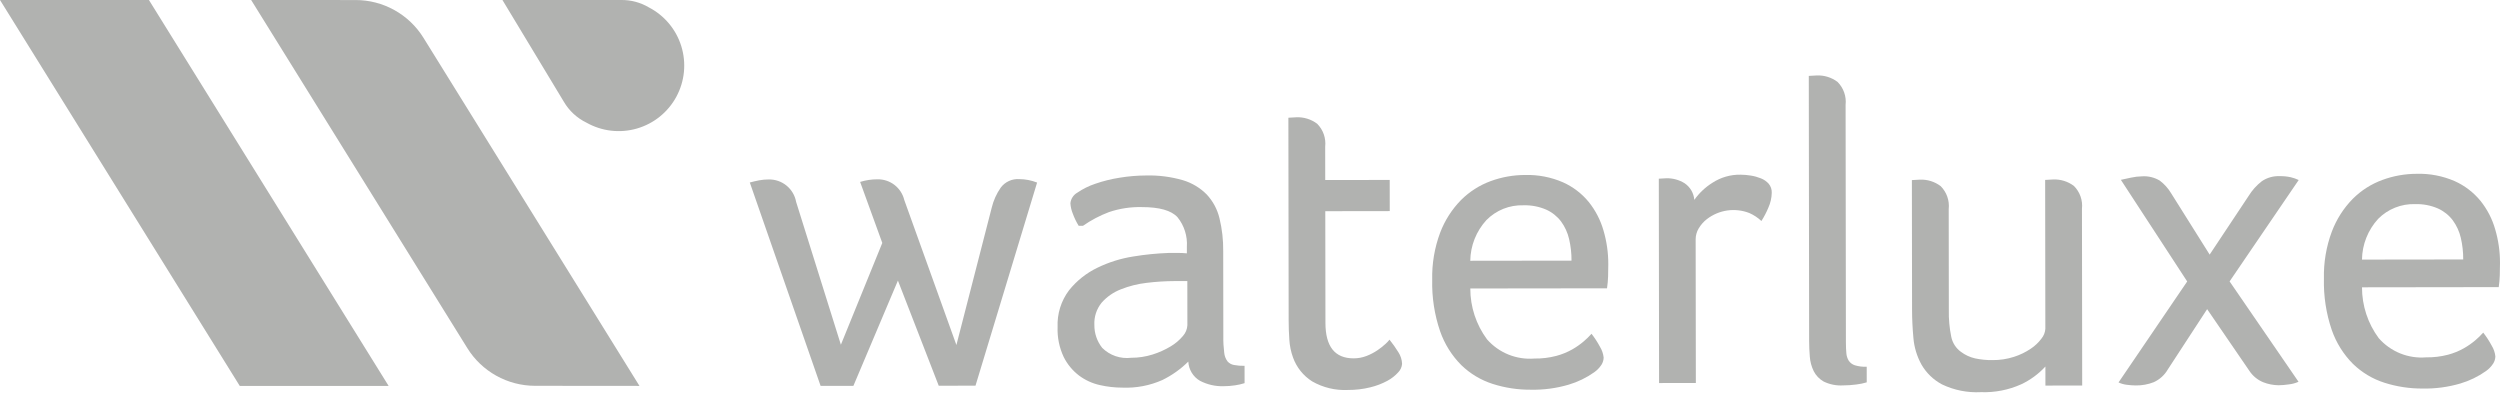 <svg width="130" height="21" viewBox="0 0 130 21" fill="none" xmlns="http://www.w3.org/2000/svg">
<g clip-path="url(#clip0_4199_3493)">
<path d="M38.99 9.49C39.155 9.445 39.316 9.408 39.474 9.377C39.641 9.346 39.81 9.331 39.98 9.331C40.316 9.326 40.644 9.441 40.904 9.655C41.164 9.869 41.339 10.169 41.399 10.5L43.726 17.926L45.879 12.633L44.727 9.46C45.019 9.369 45.322 9.323 45.627 9.324C45.948 9.318 46.261 9.421 46.515 9.617C46.769 9.814 46.948 10.091 47.023 10.402L49.733 17.941L51.569 10.802C51.659 10.426 51.819 10.071 52.04 9.754C52.151 9.606 52.298 9.488 52.467 9.411C52.636 9.334 52.822 9.301 53.007 9.314C53.322 9.317 53.635 9.377 53.929 9.493L50.726 20.055L48.814 20.058L46.692 14.59L44.376 20.066H42.671L38.99 9.49Z" fill="#B1B2B0"/>
<path d="M56.091 11.741C55.968 11.542 55.866 11.331 55.786 11.111C55.715 10.939 55.673 10.757 55.661 10.571C55.672 10.457 55.71 10.347 55.773 10.251C55.836 10.155 55.92 10.075 56.02 10.019C56.308 9.822 56.623 9.666 56.954 9.556C57.367 9.413 57.792 9.307 58.225 9.24C58.678 9.165 59.137 9.127 59.597 9.125C60.243 9.108 60.888 9.191 61.509 9.37C61.978 9.51 62.404 9.764 62.748 10.111C63.073 10.459 63.302 10.886 63.413 11.349C63.549 11.909 63.614 12.483 63.607 13.059L63.613 17.494C63.608 17.776 63.624 18.058 63.659 18.338C63.673 18.501 63.732 18.657 63.828 18.789C63.916 18.889 64.034 18.956 64.165 18.979C64.347 19.013 64.532 19.028 64.717 19.023L64.718 19.924C64.557 19.975 64.391 20.013 64.224 20.037C64.022 20.068 63.819 20.083 63.616 20.083C63.194 20.094 62.776 19.997 62.401 19.803C62.224 19.701 62.075 19.555 61.969 19.38C61.863 19.205 61.802 19.007 61.792 18.802C61.397 19.193 60.942 19.517 60.443 19.761C59.793 20.05 59.085 20.185 58.374 20.157C57.977 20.157 57.58 20.113 57.193 20.024C56.802 19.938 56.433 19.769 56.112 19.53C55.775 19.273 55.501 18.943 55.312 18.563C55.084 18.078 54.975 17.546 54.995 17.01C54.965 16.323 55.175 15.646 55.589 15.096C55.986 14.6 56.489 14.199 57.061 13.924C57.654 13.635 58.287 13.437 58.938 13.336C59.545 13.236 60.158 13.175 60.772 13.153L61.245 13.152C61.402 13.151 61.56 13.159 61.717 13.174V12.837C61.755 12.28 61.581 11.729 61.23 11.295C60.907 10.943 60.288 10.768 59.374 10.769C58.793 10.755 58.215 10.843 57.664 11.03C57.187 11.21 56.734 11.449 56.316 11.741L56.091 11.741ZM61.741 14.616L61.089 14.616C60.6 14.618 60.112 14.648 59.627 14.708C59.164 14.761 58.71 14.875 58.277 15.048C57.898 15.196 57.559 15.431 57.288 15.736C57.022 16.062 56.886 16.475 56.907 16.895C56.902 17.328 57.045 17.749 57.314 18.088C57.51 18.283 57.747 18.43 58.008 18.52C58.27 18.609 58.548 18.638 58.822 18.604C59.2 18.605 59.575 18.548 59.936 18.434C60.262 18.332 60.575 18.192 60.869 18.016C61.111 17.873 61.328 17.691 61.509 17.475C61.65 17.32 61.733 17.121 61.744 16.912L61.741 14.616Z" fill="#B1B2B0"/>
<path d="M66.996 6.122C67.191 6.107 67.326 6.099 67.401 6.099C67.793 6.08 68.179 6.199 68.492 6.435C68.647 6.59 68.765 6.777 68.837 6.984C68.909 7.19 68.934 7.41 68.91 7.627L68.912 9.361L72.265 9.357L72.267 10.977L68.915 10.982L68.923 16.79C68.924 18.02 69.412 18.635 70.388 18.634C70.618 18.635 70.847 18.593 71.062 18.509C71.26 18.433 71.448 18.334 71.624 18.216C71.771 18.117 71.91 18.008 72.04 17.889C72.118 17.82 72.19 17.745 72.254 17.663C72.421 17.871 72.576 18.089 72.716 18.316C72.834 18.497 72.901 18.707 72.908 18.923C72.894 19.089 72.823 19.244 72.706 19.363C72.545 19.54 72.355 19.689 72.144 19.802C71.864 19.953 71.565 20.067 71.255 20.141C70.877 20.235 70.487 20.28 70.097 20.278C69.445 20.311 68.796 20.155 68.229 19.83C67.771 19.539 67.422 19.104 67.238 18.593C67.129 18.293 67.064 17.978 67.045 17.659C67.022 17.321 67.01 16.988 67.01 16.657L66.996 6.122Z" fill="#B1B2B0"/>
<path d="M76.456 15.001C76.454 15.953 76.758 16.881 77.325 17.646C77.63 17.993 78.011 18.264 78.439 18.437C78.867 18.61 79.33 18.681 79.79 18.644C80.173 18.65 80.555 18.604 80.926 18.507C81.217 18.43 81.496 18.316 81.758 18.169C81.969 18.048 82.169 17.909 82.354 17.751C82.498 17.629 82.633 17.497 82.759 17.357C82.924 17.569 83.072 17.794 83.198 18.032C83.303 18.202 83.369 18.395 83.39 18.594C83.387 18.726 83.348 18.854 83.278 18.966C83.177 19.12 83.048 19.254 82.896 19.36C82.492 19.645 82.044 19.863 81.569 20.003C80.934 20.19 80.274 20.278 79.612 20.265C78.937 20.271 78.264 20.169 77.621 19.964C77.009 19.768 76.45 19.434 75.989 18.987C75.492 18.489 75.115 17.885 74.884 17.221C74.592 16.363 74.453 15.46 74.475 14.554C74.455 13.717 74.595 12.884 74.888 12.099C75.129 11.463 75.5 10.884 75.977 10.398C76.413 9.964 76.939 9.629 77.517 9.417C78.09 9.207 78.695 9.099 79.305 9.099C79.982 9.081 80.654 9.211 81.275 9.48C81.794 9.712 82.253 10.062 82.614 10.502C82.966 10.941 83.227 11.446 83.382 11.987C83.548 12.553 83.632 13.141 83.631 13.731C83.631 13.941 83.628 14.155 83.621 14.373C83.614 14.58 83.596 14.787 83.565 14.992L76.456 15.001ZM81.719 13.553C81.721 13.175 81.679 12.797 81.593 12.428C81.517 12.099 81.375 11.789 81.176 11.517C80.973 11.249 80.706 11.036 80.399 10.899C80.026 10.739 79.623 10.663 79.217 10.675C78.861 10.664 78.506 10.726 78.175 10.858C77.845 10.991 77.545 11.19 77.295 11.443C76.764 12.022 76.465 12.775 76.454 13.56L81.719 13.553Z" fill="#B1B2B0"/>
<path d="M86.258 9.292C86.497 9.277 86.633 9.269 86.663 9.269C86.993 9.265 87.317 9.354 87.597 9.527C87.741 9.624 87.862 9.752 87.95 9.902C88.037 10.052 88.09 10.22 88.104 10.393C88.357 10.037 88.677 9.734 89.048 9.503C89.483 9.22 89.992 9.074 90.51 9.084C90.687 9.085 90.864 9.1 91.039 9.129C91.22 9.157 91.397 9.206 91.567 9.274C91.723 9.335 91.862 9.431 91.973 9.555C92.082 9.687 92.139 9.856 92.131 10.027C92.125 10.296 92.064 10.56 91.952 10.805C91.853 11.044 91.733 11.274 91.593 11.492C91.408 11.318 91.195 11.178 90.962 11.076C90.599 10.935 90.204 10.89 89.818 10.945C89.432 11.001 89.067 11.156 88.758 11.394C88.587 11.527 88.442 11.692 88.331 11.879C88.229 12.049 88.175 12.243 88.174 12.442L88.184 19.915L86.272 19.918L86.258 9.292Z" fill="#B1B2B0"/>
<path d="M94.057 3.947C94.251 3.932 94.386 3.924 94.461 3.924C94.853 3.905 95.24 4.024 95.553 4.26C95.707 4.415 95.825 4.603 95.897 4.809C95.97 5.016 95.995 5.236 95.971 5.453L95.987 17.79C95.987 18.015 95.996 18.206 96.01 18.364C96.02 18.503 96.062 18.638 96.135 18.758C96.211 18.869 96.322 18.952 96.45 18.994C96.651 19.054 96.86 19.08 97.069 19.071L97.07 19.882C96.89 19.936 96.706 19.974 96.519 19.995C96.292 20.025 96.062 20.04 95.833 20.041C95.487 20.061 95.142 19.991 94.831 19.84C94.609 19.715 94.428 19.527 94.313 19.3C94.198 19.064 94.128 18.808 94.11 18.546C94.087 18.268 94.075 17.995 94.075 17.725L94.057 3.947Z" fill="#B1B2B0"/>
<path d="M99.418 9.365C99.613 9.35 99.748 9.342 99.823 9.342C100.215 9.323 100.601 9.442 100.915 9.679C101.069 9.834 101.187 10.021 101.259 10.227C101.332 10.434 101.357 10.654 101.333 10.871L101.339 16.117C101.329 16.585 101.371 17.053 101.465 17.512C101.529 17.829 101.71 18.11 101.973 18.299C102.19 18.461 102.44 18.576 102.704 18.636C103.004 18.7 103.309 18.73 103.615 18.725C103.993 18.729 104.369 18.671 104.729 18.555C105.036 18.457 105.327 18.316 105.594 18.137C105.811 17.994 106.001 17.815 106.156 17.607C106.274 17.463 106.345 17.286 106.358 17.1L106.348 9.356C106.543 9.341 106.677 9.333 106.753 9.333C107.145 9.314 107.531 9.433 107.844 9.669C107.999 9.824 108.116 10.012 108.189 10.218C108.261 10.425 108.286 10.645 108.262 10.862L108.274 20.047L106.362 20.05L106.361 19.059C106.005 19.446 105.578 19.76 105.102 19.984C104.446 20.279 103.73 20.418 103.01 20.392C102.312 20.429 101.615 20.291 100.985 19.989C100.538 19.752 100.167 19.393 99.915 18.955C99.68 18.528 99.537 18.056 99.497 17.571C99.451 17.068 99.428 16.584 99.427 16.119L99.418 9.365Z" fill="#B1B2B0"/>
<path d="M113.734 14.636L110.285 9.351C110.42 9.321 110.596 9.283 110.814 9.237C111.002 9.195 111.194 9.173 111.387 9.169C111.71 9.147 112.032 9.226 112.31 9.393C112.545 9.571 112.744 9.792 112.896 10.045L114.902 13.239L116.923 10.197C117.106 9.898 117.342 9.634 117.619 9.42C117.892 9.237 118.215 9.146 118.542 9.16C118.734 9.156 118.927 9.175 119.115 9.215C119.259 9.248 119.399 9.297 119.532 9.361L115.939 14.633L119.523 19.852C119.366 19.922 119.199 19.968 119.029 19.987C118.85 20.015 118.67 20.03 118.489 20.033C118.215 20.03 117.944 19.977 117.689 19.877C117.389 19.754 117.134 19.542 116.958 19.27L114.771 16.076L112.728 19.208C112.56 19.501 112.305 19.733 111.997 19.873C111.7 19.99 111.383 20.047 111.064 20.043C110.91 20.042 110.756 20.031 110.603 20.01C110.451 19.994 110.303 19.952 110.164 19.887L113.734 14.636Z" fill="#B1B2B0"/>
<path d="M122.824 14.94C122.822 15.892 123.127 16.819 123.694 17.584C123.999 17.931 124.38 18.202 124.808 18.376C125.236 18.549 125.699 18.62 126.159 18.582C126.542 18.588 126.924 18.542 127.295 18.446C127.586 18.369 127.865 18.255 128.127 18.107C128.338 17.987 128.538 17.847 128.723 17.69C128.867 17.568 129.002 17.436 129.127 17.295C129.293 17.507 129.44 17.733 129.567 17.97C129.673 18.141 129.738 18.333 129.759 18.533C129.756 18.664 129.717 18.793 129.647 18.904C129.546 19.059 129.417 19.193 129.265 19.299C128.861 19.584 128.413 19.801 127.939 19.942C127.303 20.128 126.643 20.217 125.981 20.204C125.306 20.209 124.633 20.107 123.99 19.902C123.377 19.707 122.819 19.372 122.357 18.925C121.861 18.427 121.483 17.824 121.252 17.16C120.96 16.302 120.822 15.399 120.844 14.492C120.824 13.655 120.964 12.822 121.257 12.038C121.498 11.402 121.869 10.822 122.346 10.337C122.782 9.902 123.307 9.567 123.886 9.356C124.458 9.145 125.064 9.038 125.674 9.038C126.35 9.019 127.022 9.149 127.643 9.418C128.163 9.651 128.621 10.001 128.983 10.441C129.335 10.88 129.596 11.384 129.75 11.925C129.917 12.492 130.001 13.079 130 13.67C130 13.88 129.997 14.094 129.989 14.311C129.983 14.519 129.965 14.725 129.934 14.93L122.824 14.94ZM128.087 13.492C128.09 13.113 128.048 12.736 127.962 12.367C127.886 12.038 127.744 11.728 127.544 11.455C127.342 11.187 127.074 10.975 126.767 10.838C126.395 10.678 125.992 10.602 125.586 10.614C125.23 10.602 124.876 10.665 124.545 10.797C124.214 10.929 123.914 11.128 123.663 11.382C123.133 11.961 122.834 12.714 122.823 13.499L128.087 13.492Z" fill="#B1B2B0"/>
<path d="M33.736 0.382C33.304 0.127 32.81 -0.005 32.308 0H26.127L29.32 5.291C29.596 5.763 30.007 6.141 30.498 6.379C30.893 6.601 31.328 6.743 31.777 6.795C32.227 6.847 32.683 6.81 33.118 6.684C33.553 6.558 33.959 6.347 34.311 6.063C34.663 5.779 34.956 5.427 35.171 5.029C35.386 4.63 35.52 4.193 35.564 3.742C35.608 3.292 35.562 2.837 35.428 2.404C35.295 1.972 35.076 1.57 34.786 1.223C34.495 0.875 34.139 0.59 33.736 0.382Z" fill="#B1B2B0"/>
<path d="M0 0L12.467 20.067H20.208L7.744 0H0Z" fill="#B1B2B0"/>
<path d="M24.301 18.102L13.06 0L18.489 0.002C19.195 0.001 19.89 0.181 20.508 0.524C21.126 0.867 21.645 1.362 22.018 1.962L33.252 20.067L27.814 20.062C27.11 20.06 26.419 19.879 25.804 19.536C25.189 19.193 24.672 18.7 24.301 18.102Z" fill="#B1B2B0"/>
</g>
<defs>
<clipPath id="clip0_4199_3493">
<rect width="130" height="20.392" fill="white"/>
</clipPath>
</defs>
</svg>
